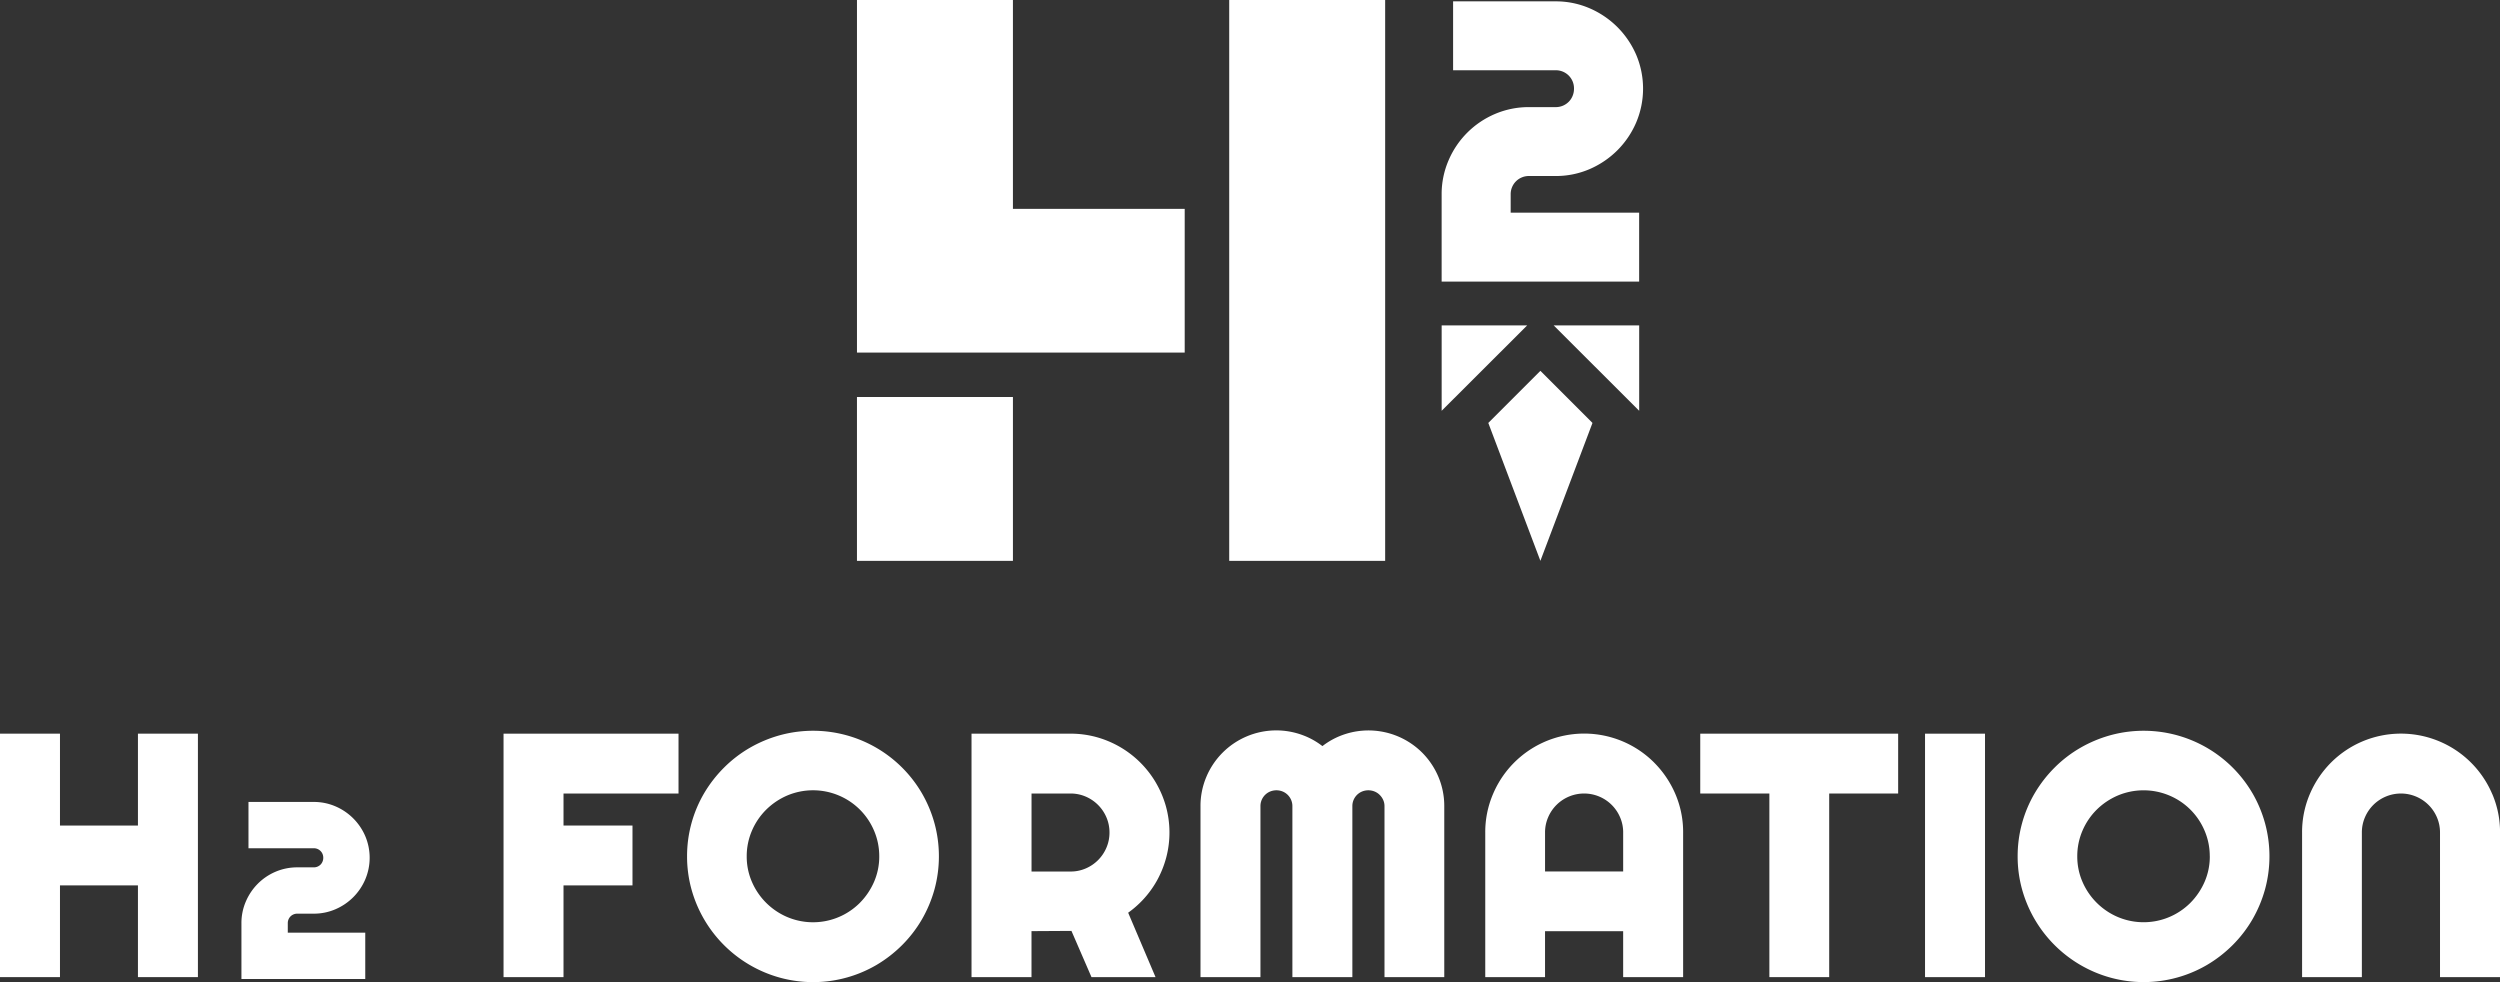 <?xml version="1.0" encoding="UTF-8"?>
<svg xmlns="http://www.w3.org/2000/svg" xmlns:xlink="http://www.w3.org/1999/xlink" width="292.752" height="115.003" viewBox="0 0 292.752 115.003">
  <rect x="0" y="0" width="292.752" height="115.003" fill="#333333" stroke="none"/>
  <defs>
    <clipPath id="a">
      <rect width="292.752" height="115.004" fill="none"></rect>
    </clipPath>
  </defs>
  <rect width="18.261" height="65.677" transform="translate(143.942 0)" fill="#fff"></rect>
  <path d="M63.589,0V41.287h38.377V24.458H81.851V0Z" transform="translate(36.763 0)" fill="#fff"></path>
  <rect width="18.264" height="19.187" transform="translate(100.351 46.49)" fill="#fff"></rect>
  <g transform="translate(0 0)">
    <g clip-path="url(#a)">
      <path d="M127.546,3.105a10.463,10.463,0,0,0-3.24-2.192A9.93,9.93,0,0,0,120.321.1H108.314V8.168h12.006a2.132,2.132,0,0,1,1.531.62,2.174,2.174,0,0,1,.458.683,2.147,2.147,0,0,1,.163.844,2.185,2.185,0,0,1-.166.859,2.061,2.061,0,0,1-.455.688,2.124,2.124,0,0,1-1.531.622h-3.114a10.039,10.039,0,0,0-3.98.8,10.276,10.276,0,0,0-5.441,5.43,9.955,9.955,0,0,0-.813,3.986V32.913H130.1V24.846H115.056V22.7a2.12,2.12,0,0,1,.164-.844,2.111,2.111,0,0,1,1.144-1.141,2.117,2.117,0,0,1,.843-.163h3.114a9.93,9.93,0,0,0,3.985-.811,10.5,10.5,0,0,0,3.24-2.194,10.4,10.4,0,0,0,2.2-3.245,10.163,10.163,0,0,0,0-7.965,10.487,10.487,0,0,0-2.2-3.232" transform="translate(61.845 0.059)" fill="#fff"></path>
      <path d="M106.974,24.145v10l10.015-10Z" transform="translate(61.845 13.959)" fill="#fff"></path>
      <path d="M125.3,24.145v10l-10.015-10Z" transform="translate(66.65 13.959)" fill="#fff"></path>
      <path d="M116.536,27.517l-6.1,6.1,6.1,16.148,6.1-16.148Z" transform="translate(63.845 15.909)" fill="#fff"></path>
      <path d="M16.153,65.2H7.023V54.439H0V82.948H7.023V72.207h9.13V82.948h7.023V54.439H16.153Z" transform="translate(0 31.473)" fill="#fff"></path>
      <path d="M23.429,73.262a1.1,1.1,0,0,1,.235-.354,1.127,1.127,0,0,1,.357-.237,1.091,1.091,0,0,1,.437-.084h1.927a6.339,6.339,0,0,0,2.55-.521,6.617,6.617,0,0,0,3.475-3.475,6.5,6.5,0,0,0,0-5.1,6.639,6.639,0,0,0-3.475-3.467,6.364,6.364,0,0,0-2.55-.519H18.741v5.421h7.644a1.124,1.124,0,0,1,.437.084,1.1,1.1,0,0,1,.355.238,1.056,1.056,0,0,1,.237.352,1.11,1.11,0,0,1,.085.439,1.135,1.135,0,0,1-.087.448,1.056,1.056,0,0,1-.235.357,1.1,1.1,0,0,1-.792.32H24.458a6.431,6.431,0,0,0-2.547.513,6.583,6.583,0,0,0-2.074,1.4,6.661,6.661,0,0,0-1.4,2.075,6.362,6.362,0,0,0-.521,2.552v6.533h14.5V74.812H23.344V73.7a1.1,1.1,0,0,1,.085-.439" transform="translate(10.356 34.404)" fill="#fff"></path>
      <path d="M37.364,82.948h7.023V72.208h8.077V65.2H44.387V61.448H57.854V54.439H37.364Z" transform="translate(21.601 31.474)" fill="#fff"></path>
      <path d="M78.461,61.507a14.747,14.747,0,0,0-16.635-6.756,15.116,15.116,0,0,0-3.516,1.477,14.617,14.617,0,0,0-2.992,2.3A15.024,15.024,0,0,0,53,61.5a14.545,14.545,0,0,0-2.02,7.427,14.432,14.432,0,0,0,.527,3.9A14.833,14.833,0,0,0,61.826,83.126a14.69,14.69,0,0,0,11.352-1.49,15.063,15.063,0,0,0,2.978-2.309,14.735,14.735,0,0,0,2.307-2.987,15.048,15.048,0,0,0,1.48-3.508,14.747,14.747,0,0,0,0-7.815,14.811,14.811,0,0,0-1.482-3.51m-4.976,7.422a7.418,7.418,0,0,1-.608,2.983,8.041,8.041,0,0,1-1.663,2.46,7.743,7.743,0,0,1-8.5,1.663,7.85,7.85,0,0,1-4.141-4.124,7.418,7.418,0,0,1-.608-2.983,7.537,7.537,0,0,1,.609-3,7.782,7.782,0,0,1,1.667-2.462A8,8,0,0,1,62.717,61.8a7.781,7.781,0,0,1,6.028,0,7.722,7.722,0,0,1,4.13,4.119,7.55,7.55,0,0,1,.609,3.006" transform="translate(29.476 31.351)" fill="#fff"></path>
      <path d="M93.68,60.183a11.655,11.655,0,0,0-6.917-5.329,11.357,11.357,0,0,0-3.076-.415h-11.6V82.948h7.023V77.563l4.678-.028,2.347,5.413h7.5l-3.205-7.542a11.66,11.66,0,0,0,1.684-1.468A11.464,11.464,0,0,0,93.824,71.6a11.944,11.944,0,0,0,1.068-2.675,11.527,11.527,0,0,0-.041-5.978,11.724,11.724,0,0,0-1.171-2.76m-5.437,5.83a4.452,4.452,0,0,1-.357,1.769,4.584,4.584,0,0,1-2.438,2.441,4.412,4.412,0,0,1-1.761.355H79.114V61.448h4.573a4.423,4.423,0,0,1,1.761.355,4.6,4.6,0,0,1,2.438,2.441,4.452,4.452,0,0,1,.357,1.769" transform="translate(41.679 31.474)" fill="#fff"></path>
      <path d="M115.03,56.792a8.9,8.9,0,0,0-9.474-2,8.677,8.677,0,0,0-2.2,1.242,8.6,8.6,0,0,0-2.2-1.242,8.881,8.881,0,0,0-11.383,4.826,8.752,8.752,0,0,0-.694,3.461V83.085H96.1V63.076a1.844,1.844,0,0,1,1.136-1.725,1.948,1.948,0,0,1,1.466,0,1.85,1.85,0,0,1,1.138,1.725V83.085h7.023V63.076A1.838,1.838,0,0,1,108,61.351a1.948,1.948,0,0,1,1.466,0,1.809,1.809,0,0,1,.6.4,1.928,1.928,0,0,1,.412.6,1.729,1.729,0,0,1,.147.721V83.085h7V63.076a8.763,8.763,0,0,0-.694-3.461,8.938,8.938,0,0,0-1.9-2.823" transform="translate(51.5 31.336)" fill="#fff"></path>
      <path d="M129.989,57.826A11.586,11.586,0,0,0,111.121,61.5a11.3,11.3,0,0,0-.912,4.512V82.947h7v-5.38h9.148v5.38h7.023V66.012a11.307,11.307,0,0,0-.912-4.512,11.715,11.715,0,0,0-2.482-3.674m-3.628,8.186v4.566h-9.148V66.012a4.452,4.452,0,0,1,.357-1.769,4.578,4.578,0,0,1,8.435,0,4.452,4.452,0,0,1,.357,1.769" transform="translate(63.716 31.475)" fill="#fff"></path>
      <path d="M126.162,61.448h8.094v21.5h7.005v-21.5h8.075V54.439H126.162Z" transform="translate(72.939 31.474)" fill="#fff"></path>
      <rect width="7.023" height="28.509" transform="translate(225.423 85.914)" fill="#fff"></rect>
      <path d="M177.192,61.508a14.75,14.75,0,0,0-16.637-6.756,15.1,15.1,0,0,0-3.514,1.477,14.583,14.583,0,0,0-2.994,2.3,15.082,15.082,0,0,0-2.314,2.973,14.545,14.545,0,0,0-2.02,7.427,14.432,14.432,0,0,0,.527,3.9,14.84,14.84,0,0,0,10.315,10.294,14.69,14.69,0,0,0,11.352-1.49,15.062,15.062,0,0,0,2.978-2.309,14.735,14.735,0,0,0,2.307-2.987,15.048,15.048,0,0,0,1.48-3.508,14.747,14.747,0,0,0,0-7.815,14.844,14.844,0,0,0-1.48-3.51m-4.977,7.422a7.418,7.418,0,0,1-.608,2.983,8.041,8.041,0,0,1-1.663,2.46,7.743,7.743,0,0,1-8.5,1.663,7.85,7.85,0,0,1-4.141-4.124,7.417,7.417,0,0,1-.608-2.983,7.537,7.537,0,0,1,.609-3,7.791,7.791,0,0,1,1.667-2.462,8,8,0,0,1,2.473-1.659,7.785,7.785,0,0,1,6.03,0,7.712,7.712,0,0,1,4.128,4.119,7.55,7.55,0,0,1,.609,3.006" transform="translate(86.555 31.35)" fill="#fff"></path>
      <path d="M193.083,61.5a11.613,11.613,0,0,0-15.207-6.152,11.617,11.617,0,0,0-3.674,2.479,11.785,11.785,0,0,0-2.471,3.672,11.329,11.329,0,0,0-.912,4.512V82.948h7V66.013a4.452,4.452,0,0,1,.357-1.769,4.578,4.578,0,0,1,5.991-2.44,4.582,4.582,0,0,1,2.446,2.44,4.452,4.452,0,0,1,.357,1.769V82.948H194V66.013a11.329,11.329,0,0,0-.912-4.512" transform="translate(98.757 31.476)" fill="#fff"></path>
    </g>
  </g>
</svg>
